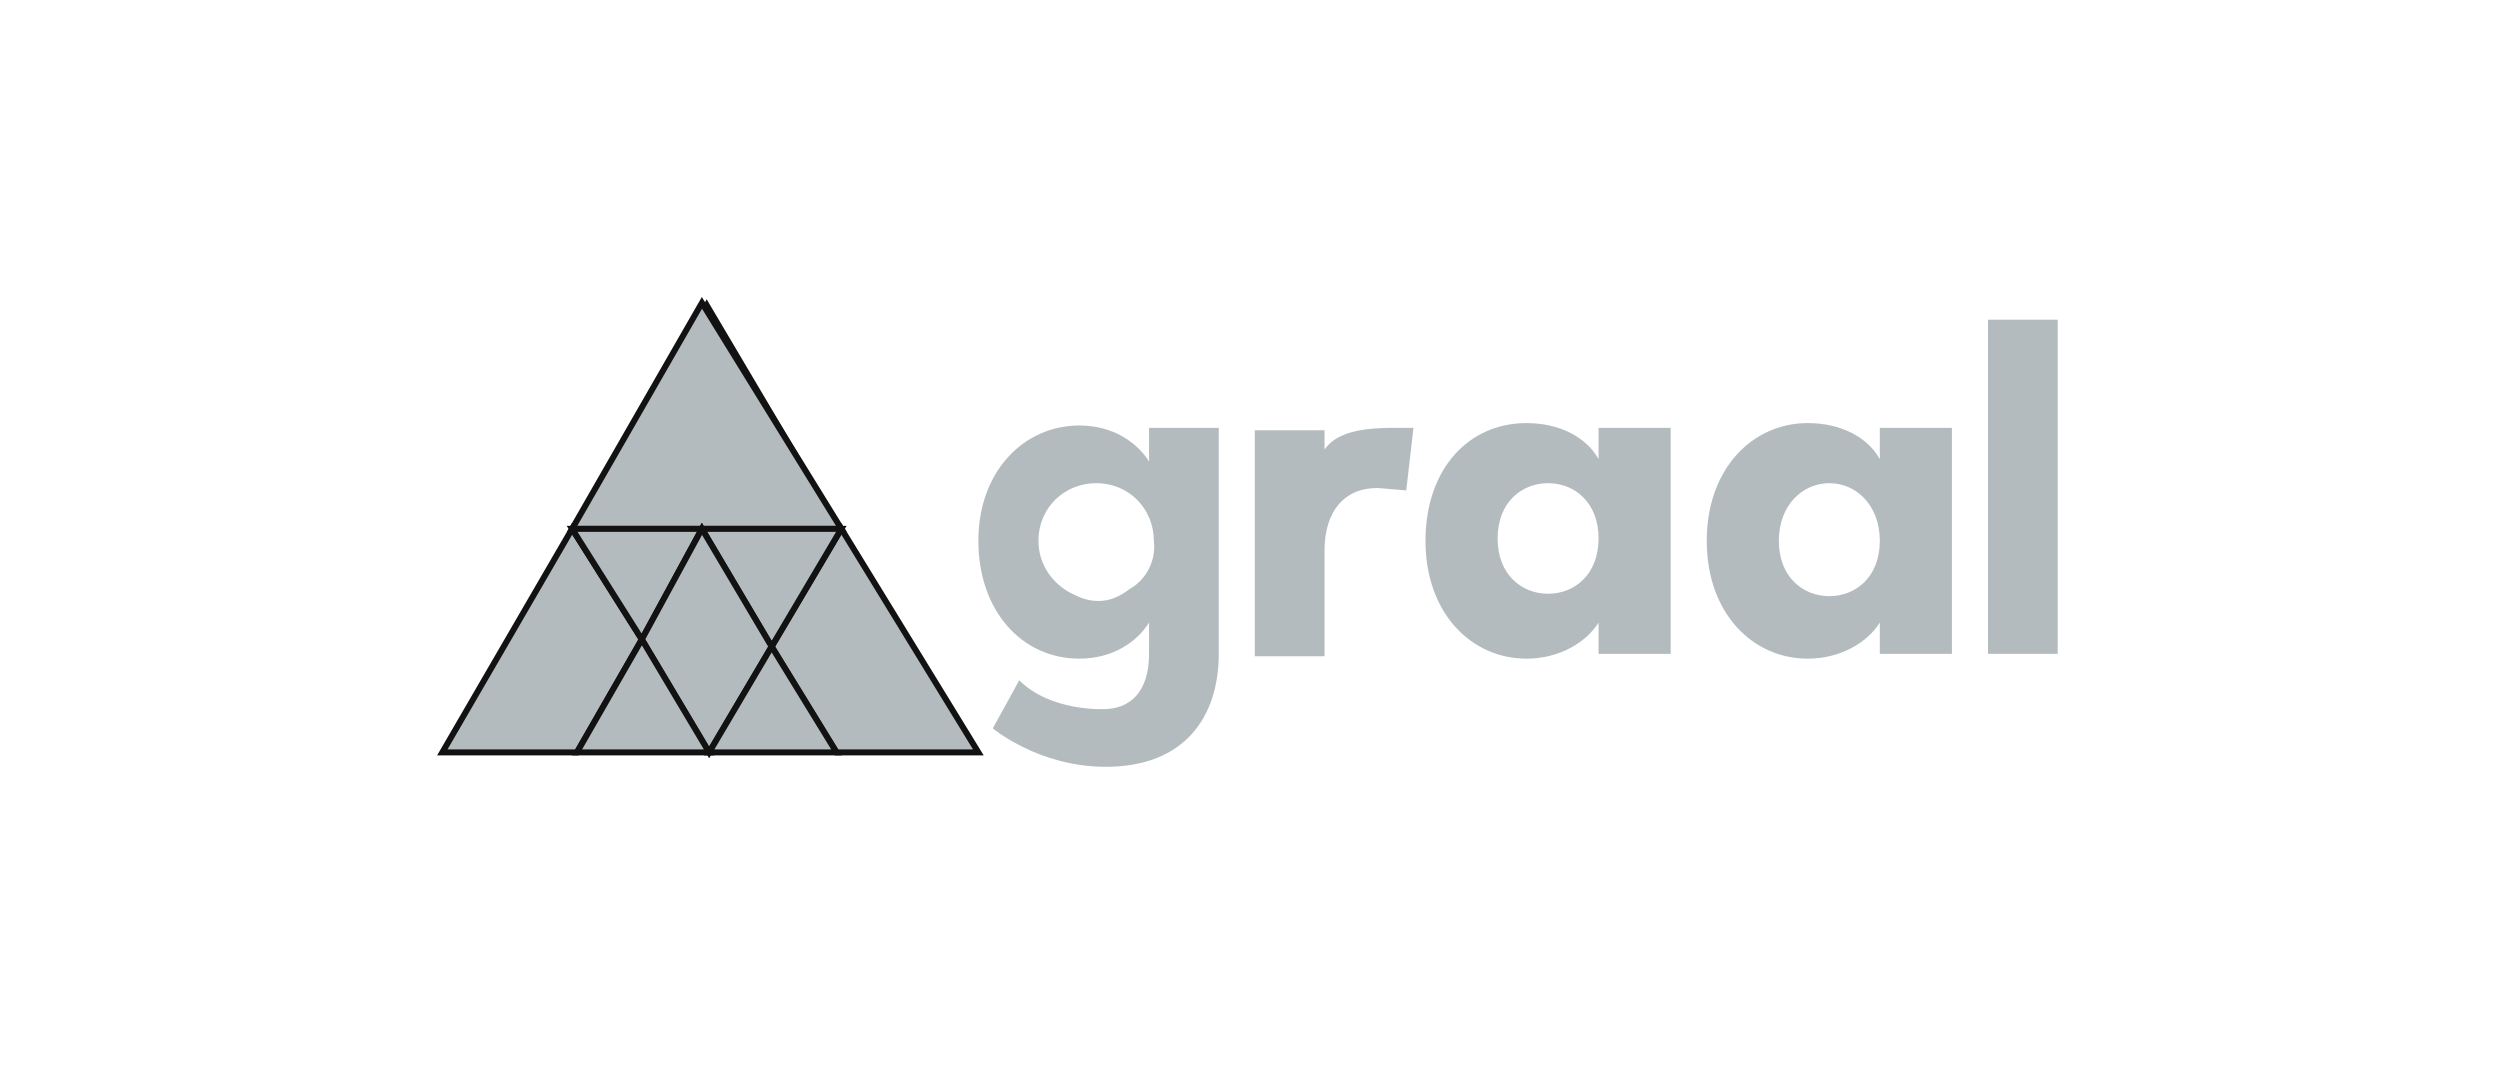 <svg xmlns="http://www.w3.org/2000/svg" xmlns:xlink="http://www.w3.org/1999/xlink" id="Layer_1" x="0px" y="0px" viewBox="0 0 104 44.6" style="enable-background:new 0 0 104 44.6;" xml:space="preserve"><style type="text/css">	.st0{fill:#B4BBBF;}	.st1{fill:#B4BBBF;stroke:#121212;stroke-width:0.25;stroke-miterlimit:10;}</style><g>	<path class="st0" d="M47.8,17.9v1.3c-0.5-0.8-1.5-1.5-2.9-1.5c-2.3,0-4.2,1.9-4.2,4.8s1.8,4.9,4.2,4.9c1.4,0,2.4-0.7,2.9-1.5v1.3  c0,1.6-0.8,2.3-1.9,2.3c0,0-2.2,0.1-3.5-1.2l-1.1,2c0,0,1.9,1.6,4.7,1.6c3.3,0,4.7-2.1,4.7-4.7v-9.4H47.8z M47,24.5  C47,24.5,47,24.5,47,24.5c-0.4,0.3-0.8,0.5-1.3,0.5c-0.4,0-0.7-0.1-1.1-0.3c-0.8-0.4-1.4-1.2-1.4-2.2c0-1.4,1.1-2.4,2.4-2.4  c1.4,0,2.4,1.1,2.4,2.4C48.1,23.3,47.7,24.1,47,24.5z"></path>	<path class="st0" d="M55.1,27.3l-2.9,0v-9.4l2.9,0v0.8c0.7-1,2.4-0.9,3.7-0.9l-0.3,2.6l-1.2-0.1c-1.4,0-2.2,1-2.2,2.6V27.3z"></path>	<path class="st0" d="M63.5,17.6c1.4,0,2.5,0.6,3,1.5v-1.3h3v9.4h-3v-1.3c-0.5,0.8-1.6,1.5-3,1.5c-2.3,0-4.2-1.9-4.2-4.9  C59.3,19.5,61.1,17.6,63.5,17.6z M64.4,20.1c-1.1,0-2.1,0.8-2.1,2.3c0,1.5,1,2.3,2.1,2.3c1.1,0,2.1-0.8,2.1-2.3  S65.5,20.1,64.4,20.1z"></path>	<path class="st0" d="M75.2,17.6c1.4,0,2.5,0.6,3,1.5v-1.3h3v9.4h-3v-1.3c-0.5,0.8-1.6,1.5-3,1.5c-2.3,0-4.2-1.9-4.2-4.9  C71,19.5,72.9,17.6,75.2,17.6z M76.1,20.1C75,20.1,74,21,74,22.5c0,1.5,1,2.3,2.1,2.3c1.1,0,2.1-0.8,2.1-2.3S77.2,20.1,76.1,20.1z"></path>	<path class="st0" d="M82.7,13.3l2.9,0v13.9h-2.9V13.3z"></path>	<polygon class="st1" points="40.7,31.3 34.8,31.3 32.1,26.9 35,22  "></polygon>	<polygon class="st1" points="26.7,26.6 24,31.3 18.4,31.3 23.8,22  "></polygon>	<polygon class="st1" points="29.4,12.7 34.9,22 24.2,22  "></polygon>	<polygon class="st1" points="35,22 23.8,22 29.2,12.6  "></polygon>	<polygon class="st1" points="35,22 32.1,26.9 29.2,22 26.7,26.6 23.8,22  "></polygon>	<polygon class="st1" points="32.1,26.9 29.5,31.3 26.7,26.6 29.2,22  "></polygon>	<polygon class="st1" points="29.5,31.3 24,31.3 26.7,26.6  "></polygon>	<polygon class="st1" points="34.8,31.3 29.5,31.3 32.1,26.9  "></polygon></g></svg>